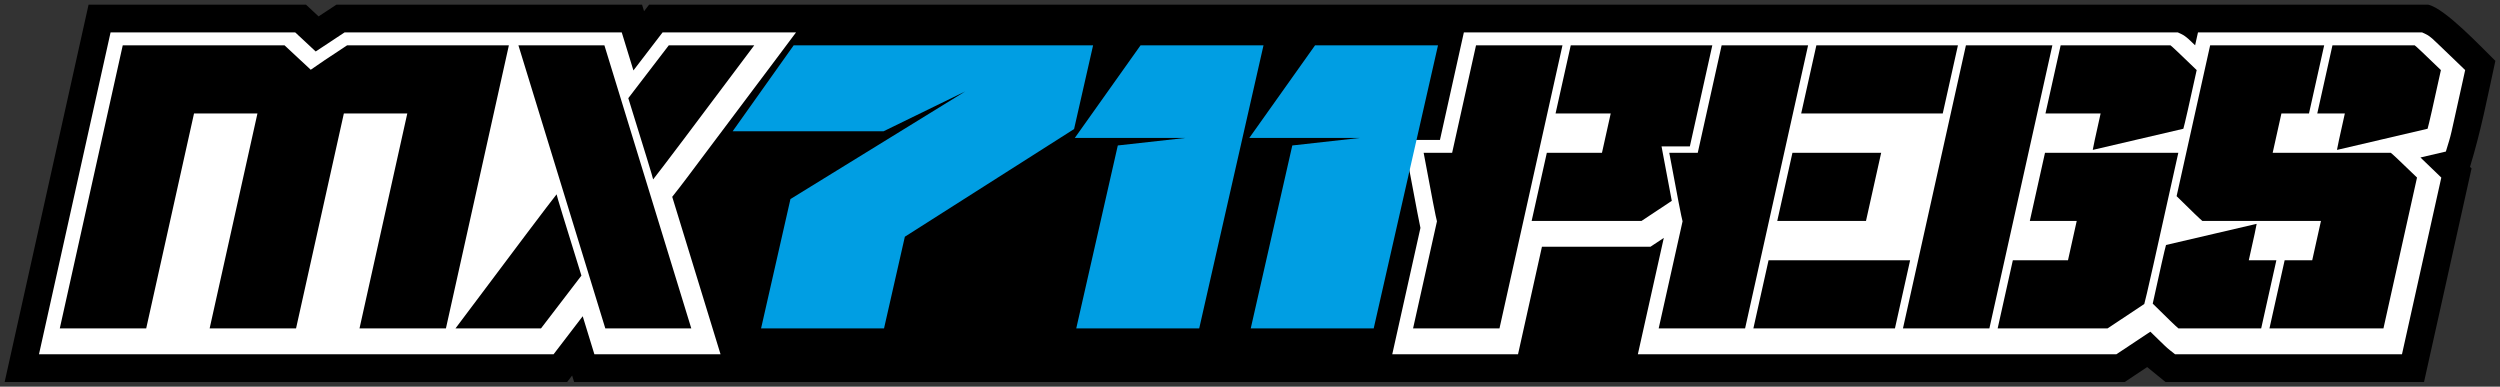 <svg width="278" height="43" viewBox="0 0 278 43" fill="none" xmlns="http://www.w3.org/2000/svg">
<rect x="0" y="0" width="278" height="43" fill="#333333" stroke="none"/>
<g clip-path="url(#clip0_1219_3634)">
<path fill-rule="evenodd" clip-rule="evenodd" d="M78.471 42.48L63.842 42.48L63.62 41.757L63.066 42.48L0.516 42.48L9.848 0.52L34.028 0.52L35.427 1.823L37.409 0.52L71.397 0.521L71.62 1.248L72.178 0.52L270.018 0.521C271.909 0.941 275.957 5.288 277.486 6.766C276.569 10.96 275.911 14.456 274.665 18.558L274.839 18.726L269.552 42.48L240.806 42.48L238.767 40.819L236.265 42.48C173.638 42.48 155.1 42.48 78.471 42.48Z" fill="black"/>
<path d="M142.619 7.655L145.495 3.605L162.943 3.605L154.814 39.391H136.762L141.574 18.208L140.222 18.209L135.41 39.391H117.358L122.17 18.209L118.862 18.208L102.862 28.388L100.362 39.391H82.31L86.377 21.487L92.9 17.47L77.672 17.469L87.517 3.605L124.589 3.605L123.881 6.717L126.091 3.605H143.539L142.619 7.655Z" fill="black"/>
<path d="M185.015 26.454L183.53 27.439H171.464C170.702 30.862 169.941 34.286 169.18 37.709L168.805 39.391L154.82 39.391L157.953 25.343C157.938 25.268 157.923 25.193 157.907 25.118C157.802 24.614 157.703 24.108 157.605 23.602C157.25 21.773 156.909 19.94 156.568 18.108L156.094 15.557H160.124L162.781 3.605H242.179L242.606 3.805C243.093 4.034 243.572 4.537 243.966 4.91C244.01 4.951 244.053 4.993 244.097 5.034L244.415 3.605H269.341L269.768 3.805C270.255 4.033 270.734 4.537 271.128 4.91C271.844 5.587 272.551 6.271 273.259 6.955L274.126 7.793L273.867 8.975C273.534 10.498 273.201 12.02 272.855 13.54C272.694 14.251 272.553 14.968 272.341 15.666L271.98 16.853L269.155 17.513C269.639 17.976 270.121 18.441 270.603 18.907L271.473 19.748L267.101 39.391H241.861L241.28 38.931C240.903 38.632 240.564 38.288 240.218 37.954C239.85 37.6 239.484 37.243 239.12 36.885L235.346 39.391L182.13 39.391L185.015 26.454Z" fill="white"/>
<path d="M4.336 39.391L4.92 36.765C7.254 26.273 9.589 15.78 11.921 5.288L12.295 3.605H32.83L35.106 5.725C35.993 5.126 36.89 4.542 37.784 3.954L38.315 3.605L69.139 3.605L70.437 7.833L73.677 3.605H88.518L85.931 7.058C83.316 10.548 80.701 14.038 78.075 17.52C76.973 18.98 75.894 20.459 74.751 21.887L80.123 39.391L66.094 39.391L64.797 35.165L61.561 39.391C14.875 39.391 47.434 39.391 4.336 39.391Z" fill="white"/>
<path d="M107.336 10.165L98.249 14.599H81.469L88.255 5.042H121.552L119.437 14.352L100.62 26.323L98.304 36.52H84.631L87.898 22.135L107.336 10.165ZM124.3 16.175L131.824 15.338L123.558 15.337L119.518 15.338L126.829 5.042H140.502L133.352 36.52H119.679L124.3 16.175ZM143.704 16.175L151.228 15.338H142.962H138.922L146.233 5.042H159.906L152.756 36.52H139.082L143.704 16.175Z" fill="#009EE3"/>
<path d="M250.933 24.893V24.931C250.933 25.027 250.645 26.363 250.065 28.945H253.131L251.443 36.52H242.244C241.987 36.316 241.036 35.399 239.383 33.764C240.233 29.875 240.726 27.7 240.861 27.241L250.933 24.893ZM245.768 5.042H258.448L256.76 12.617H253.694L252.721 16.993L265.859 16.994C265.951 17.038 266.923 17.958 268.773 19.745L265.039 36.52H252.364L254.052 28.945H257.118L258.091 24.568H244.901C244.647 24.364 243.692 23.448 242.039 21.813L245.768 5.042ZM259.369 5.042H268.515C268.611 5.087 269.58 6.007 271.429 7.794C270.579 11.683 270.086 13.858 269.946 14.318L259.879 16.669V16.627C259.879 16.547 260.167 15.21 260.747 12.617H257.681L259.369 5.042Z" fill="black"/>
<path d="M227.404 16.993H242.229C239.809 27.939 238.548 33.543 238.443 33.806L234.356 36.52H222.139L223.827 28.945H229.96L230.932 24.568H225.716L227.404 16.993ZM218.61 5.042H228.224C226.723 11.773 224.389 22.266 221.219 36.52H211.609C214.78 22.266 217.114 11.773 218.61 5.042ZM229.144 5.042H241.357C241.453 5.087 242.421 6.007 244.271 7.794C243.42 11.683 242.927 13.858 242.788 14.318L232.721 16.668L232.721 16.627C232.721 16.547 233.008 15.21 233.589 12.617H227.456L229.144 5.042Z" fill="black"/>
<path d="M196.663 28.945H212.405L210.717 36.52H194.975L196.663 28.945ZM191.446 5.042H201.06C199.559 11.773 197.226 22.266 194.054 36.52H184.445L187.102 24.61C187.001 24.298 186.508 21.758 185.623 16.993H188.79L191.446 5.042ZM201.98 5.042L217.722 5.042L216.034 12.617H200.292L201.98 5.042ZM199.319 16.993H209.186L207.498 24.568L197.631 24.568L199.319 16.993Z" fill="black"/>
<path d="M174.667 5.042H190.409C189.359 9.793 188.527 13.537 187.913 16.276H184.763L184.921 17.126C185.243 18.863 185.567 20.601 185.902 22.335L182.536 24.568H170.319L172.007 16.993H178.139L179.112 12.617H172.979L174.667 5.042ZM164.134 5.042L173.747 5.042C172.247 11.773 169.913 22.266 166.742 36.52H157.133L159.789 24.61C159.689 24.298 159.196 21.758 158.31 16.993H161.477L164.134 5.042Z" fill="black"/>
<path d="M61.893 21.609C61.893 21.72 62.814 24.73 64.654 30.646L60.157 36.52H50.648C57.37 27.545 61.117 22.577 61.893 21.609ZM57.649 5.042H67.21L76.872 36.52H67.311L57.649 5.042ZM74.368 5.042H83.872C77.151 14.013 73.404 18.985 72.628 19.949C72.628 19.842 71.707 16.831 69.867 10.916L74.368 5.042Z" fill="black"/>
<path d="M56.587 5.042C55.087 11.773 52.753 22.266 49.586 36.52H39.977C42.136 26.804 43.907 18.837 45.291 12.617C42.94 12.617 40.588 12.617 38.237 12.617L32.92 36.52H23.311L28.628 12.617C26.277 12.617 23.927 12.617 21.576 12.617C20.191 18.837 18.419 26.804 16.258 36.52H6.648C9.82 22.266 12.153 11.773 13.649 5.042H19.347C23.445 5.042 27.543 5.042 31.642 5.042L34.555 7.756C35.24 7.268 36.584 6.362 38.595 5.042C44.592 5.042 50.59 5.042 56.587 5.042Z" fill="black"/>
</g>
<defs>
<clipPath id="clip0_1219_3634">
<rect width="278" height="43" fill="white"/>
</clipPath>
</defs>
</svg>
